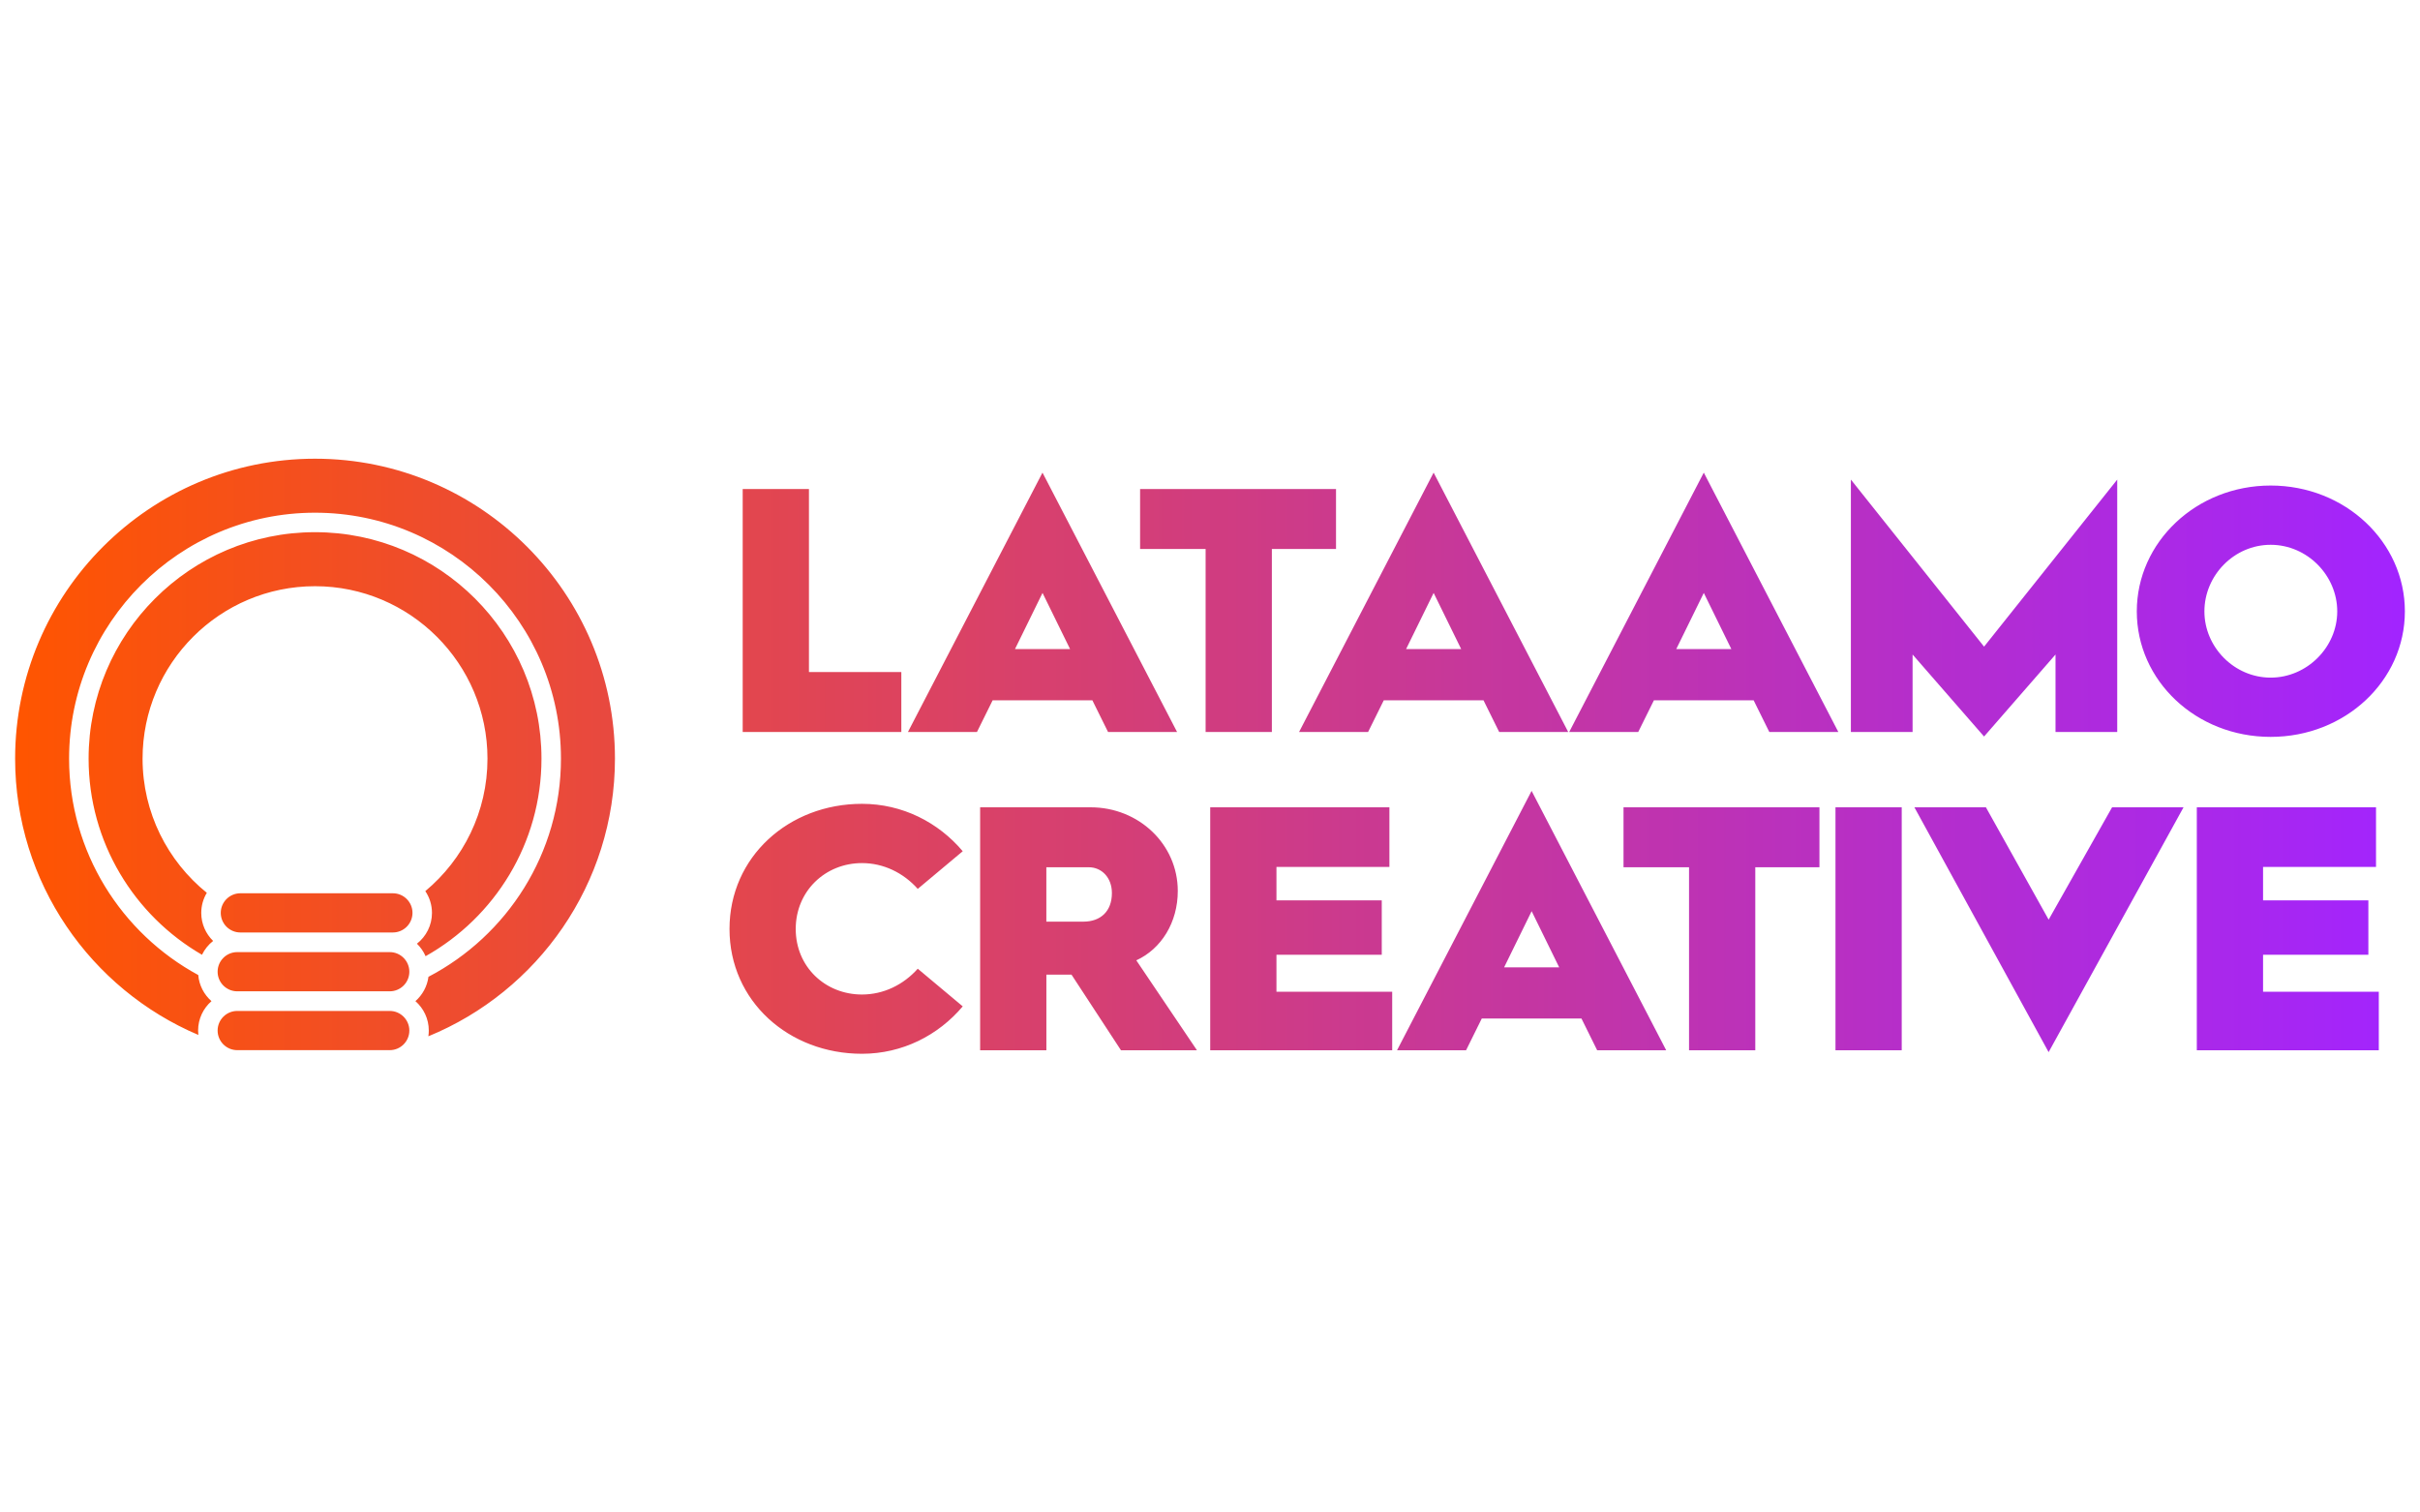 <?xml version="1.0" encoding="UTF-8"?>
<svg id="Layer_1" data-name="Layer 1" xmlns="http://www.w3.org/2000/svg" xmlns:xlink="http://www.w3.org/1999/xlink" viewBox="0 0 800 500">
  <defs>
    <style>
      .cls-1 {
        fill: url(#New_Gradient_Swatch_4);
      }
    </style>
    <linearGradient id="New_Gradient_Swatch_4" data-name="New Gradient Swatch 4" x1="5" y1="250" x2="795" y2="250" gradientUnits="userSpaceOnUse">
      <stop offset="0" stop-color="#f50"/>
      <stop offset="1" stop-color="#a224ff"/>
    </linearGradient>
  </defs>
  <path class="cls-1" d="M129.88,295.3c3.58,0,6.48,2.91,6.48,6.48s-2.91,6.48-6.48,6.48h-50.42c-3.58,0-6.48-2.91-6.48-6.48s2.91-6.48,6.48-6.48h50.42ZM78.42,314.75c-3.58,0-6.48,2.91-6.48,6.48s2.91,6.48,6.48,6.48h50.42c3.58,0,6.48-2.91,6.48-6.48s-2.91-6.48-6.48-6.48h-50.42ZM78.42,334.2c-3.58,0-6.48,2.91-6.48,6.48s2.91,6.48,6.48,6.48h50.42c3.58,0,6.48-2.91,6.48-6.48s-2.91-6.48-6.48-6.48h-50.42ZM104.15,151.64c-54.67,0-99.15,44.48-99.15,99.15,0,41,25.01,76.26,60.57,91.34-.05-.47-.08-.96-.08-1.45,0-3.87,1.71-7.35,4.42-9.72-2.45-2.15-4.08-5.2-4.37-8.63-25.4-13.77-42.7-40.67-42.7-71.54,0-44.83,36.47-81.3,81.3-81.3s81.3,36.47,81.3,81.3c0,31.31-17.8,58.54-43.8,72.12-.42,3.19-2,6.02-4.31,8.05,2.71,2.37,4.42,5.85,4.42,9.72,0,.64-.05,1.28-.14,1.9,36.15-14.81,61.68-50.37,61.68-91.79,0-54.67-44.48-99.15-99.15-99.15ZM70.46,311.06c-2.42-2.35-3.93-5.64-3.93-9.27,0-2.43.67-4.7,1.84-6.64-12.94-10.46-21.24-26.46-21.24-44.35,0-31.44,25.57-57.01,57.01-57.01s57.01,25.58,57.01,57.01c0,17.58-8,33.33-20.55,43.79,1.39,2.06,2.2,4.54,2.2,7.2,0,4.13-1.95,7.81-4.97,10.18,1.2,1.17,2.18,2.57,2.86,4.13,22.84-12.83,38.31-37.3,38.31-65.31,0-41.28-33.58-74.86-74.86-74.86S29.29,209.52,29.29,250.79c0,27.67,15.1,51.89,37.48,64.84.87-1.79,2.13-3.36,3.69-4.58ZM245.52,161.66h21.9v60.5h30.54v19.82h-52.44v-80.33ZM344.63,156.25l44.49,85.74h-22.82l-5.19-10.49h-32.96l-5.19,10.49h-22.82l44.48-85.74ZM353.74,214.56l-9.1-18.55-9.1,18.55h18.21ZM398.56,181.48h-21.67v-19.82h64.77v19.82h-21.21v60.5h-21.9v-60.5ZM473.93,156.25l44.49,85.74h-22.82l-5.19-10.49h-32.96l-5.19,10.49h-22.82l44.48-85.74ZM483.03,214.56l-9.1-18.55-9.1,18.55h18.21ZM563.24,156.25l44.48,85.74h-22.82l-5.19-10.49h-32.96l-5.19,10.49h-22.82l44.49-85.74ZM572.34,214.56l-9.1-18.55-9.1,18.55h18.21ZM611.87,158.55l44.02,55.22,44.02-55.22v83.44h-20.4v-25.62l-23.62,27.11-23.63-27.11v25.62h-20.4v-83.44ZM750.63,160.51c24.66,0,44.37,18.67,44.37,41.6s-19.71,41.49-44.37,41.49-44.25-18.55-44.25-41.49,19.71-41.6,44.25-41.6ZM750.63,224.01c11.99,0,22.01-10.03,22.01-21.9s-9.91-22.01-22.01-22.01-21.9,10.14-21.9,22.01,9.91,21.9,21.9,21.9ZM284.95,265.73c13.37,0,25.24,6.11,33.31,15.67l-14.87,12.45c-4.73-5.3-11.29-8.53-18.44-8.53-12.1,0-21.9,9.22-21.9,21.78s9.8,21.67,21.9,21.67c7.15,0,13.71-3.23,18.44-8.53l14.87,12.45c-8.07,9.56-19.94,15.67-33.31,15.67-24.2,0-43.79-17.4-43.79-41.26s19.59-41.37,43.79-41.37ZM324.01,266.88h36.53c15.9,0,28.81,12.21,28.81,27.66,0,10.37-5.42,19.13-13.71,22.93l20.05,29.73h-25.12l-16.36-25.01h-8.3v25.01h-21.9v-80.33ZM358.12,304.68c5.76,0,9.45-3.46,9.45-9.45,0-5.19-3.46-8.53-7.61-8.53h-14.06v17.98h12.21ZM400.07,266.88h59.24v19.71h-37.34v11.06h34.81v17.98h-34.81v12.22h38.26v19.36h-60.16v-80.33ZM506.32,261.46l44.49,85.74h-22.82l-5.19-10.49h-32.96l-5.19,10.49h-22.82l44.48-85.74ZM515.43,319.78l-9.1-18.56-9.1,18.56h18.21ZM558.37,286.7h-21.67v-19.82h64.77v19.82h-21.21v60.5h-21.9v-60.5ZM606.77,266.88h21.9v80.33h-21.9v-80.33ZM632.87,266.88h23.63l20.74,37.14,20.97-37.14h23.62l-44.6,80.94-44.37-80.94ZM726.22,266.88h59.24v19.71h-37.34v11.06h34.81v17.98h-34.81v12.22h38.26v19.36h-60.16v-80.33Z"/>
</svg>